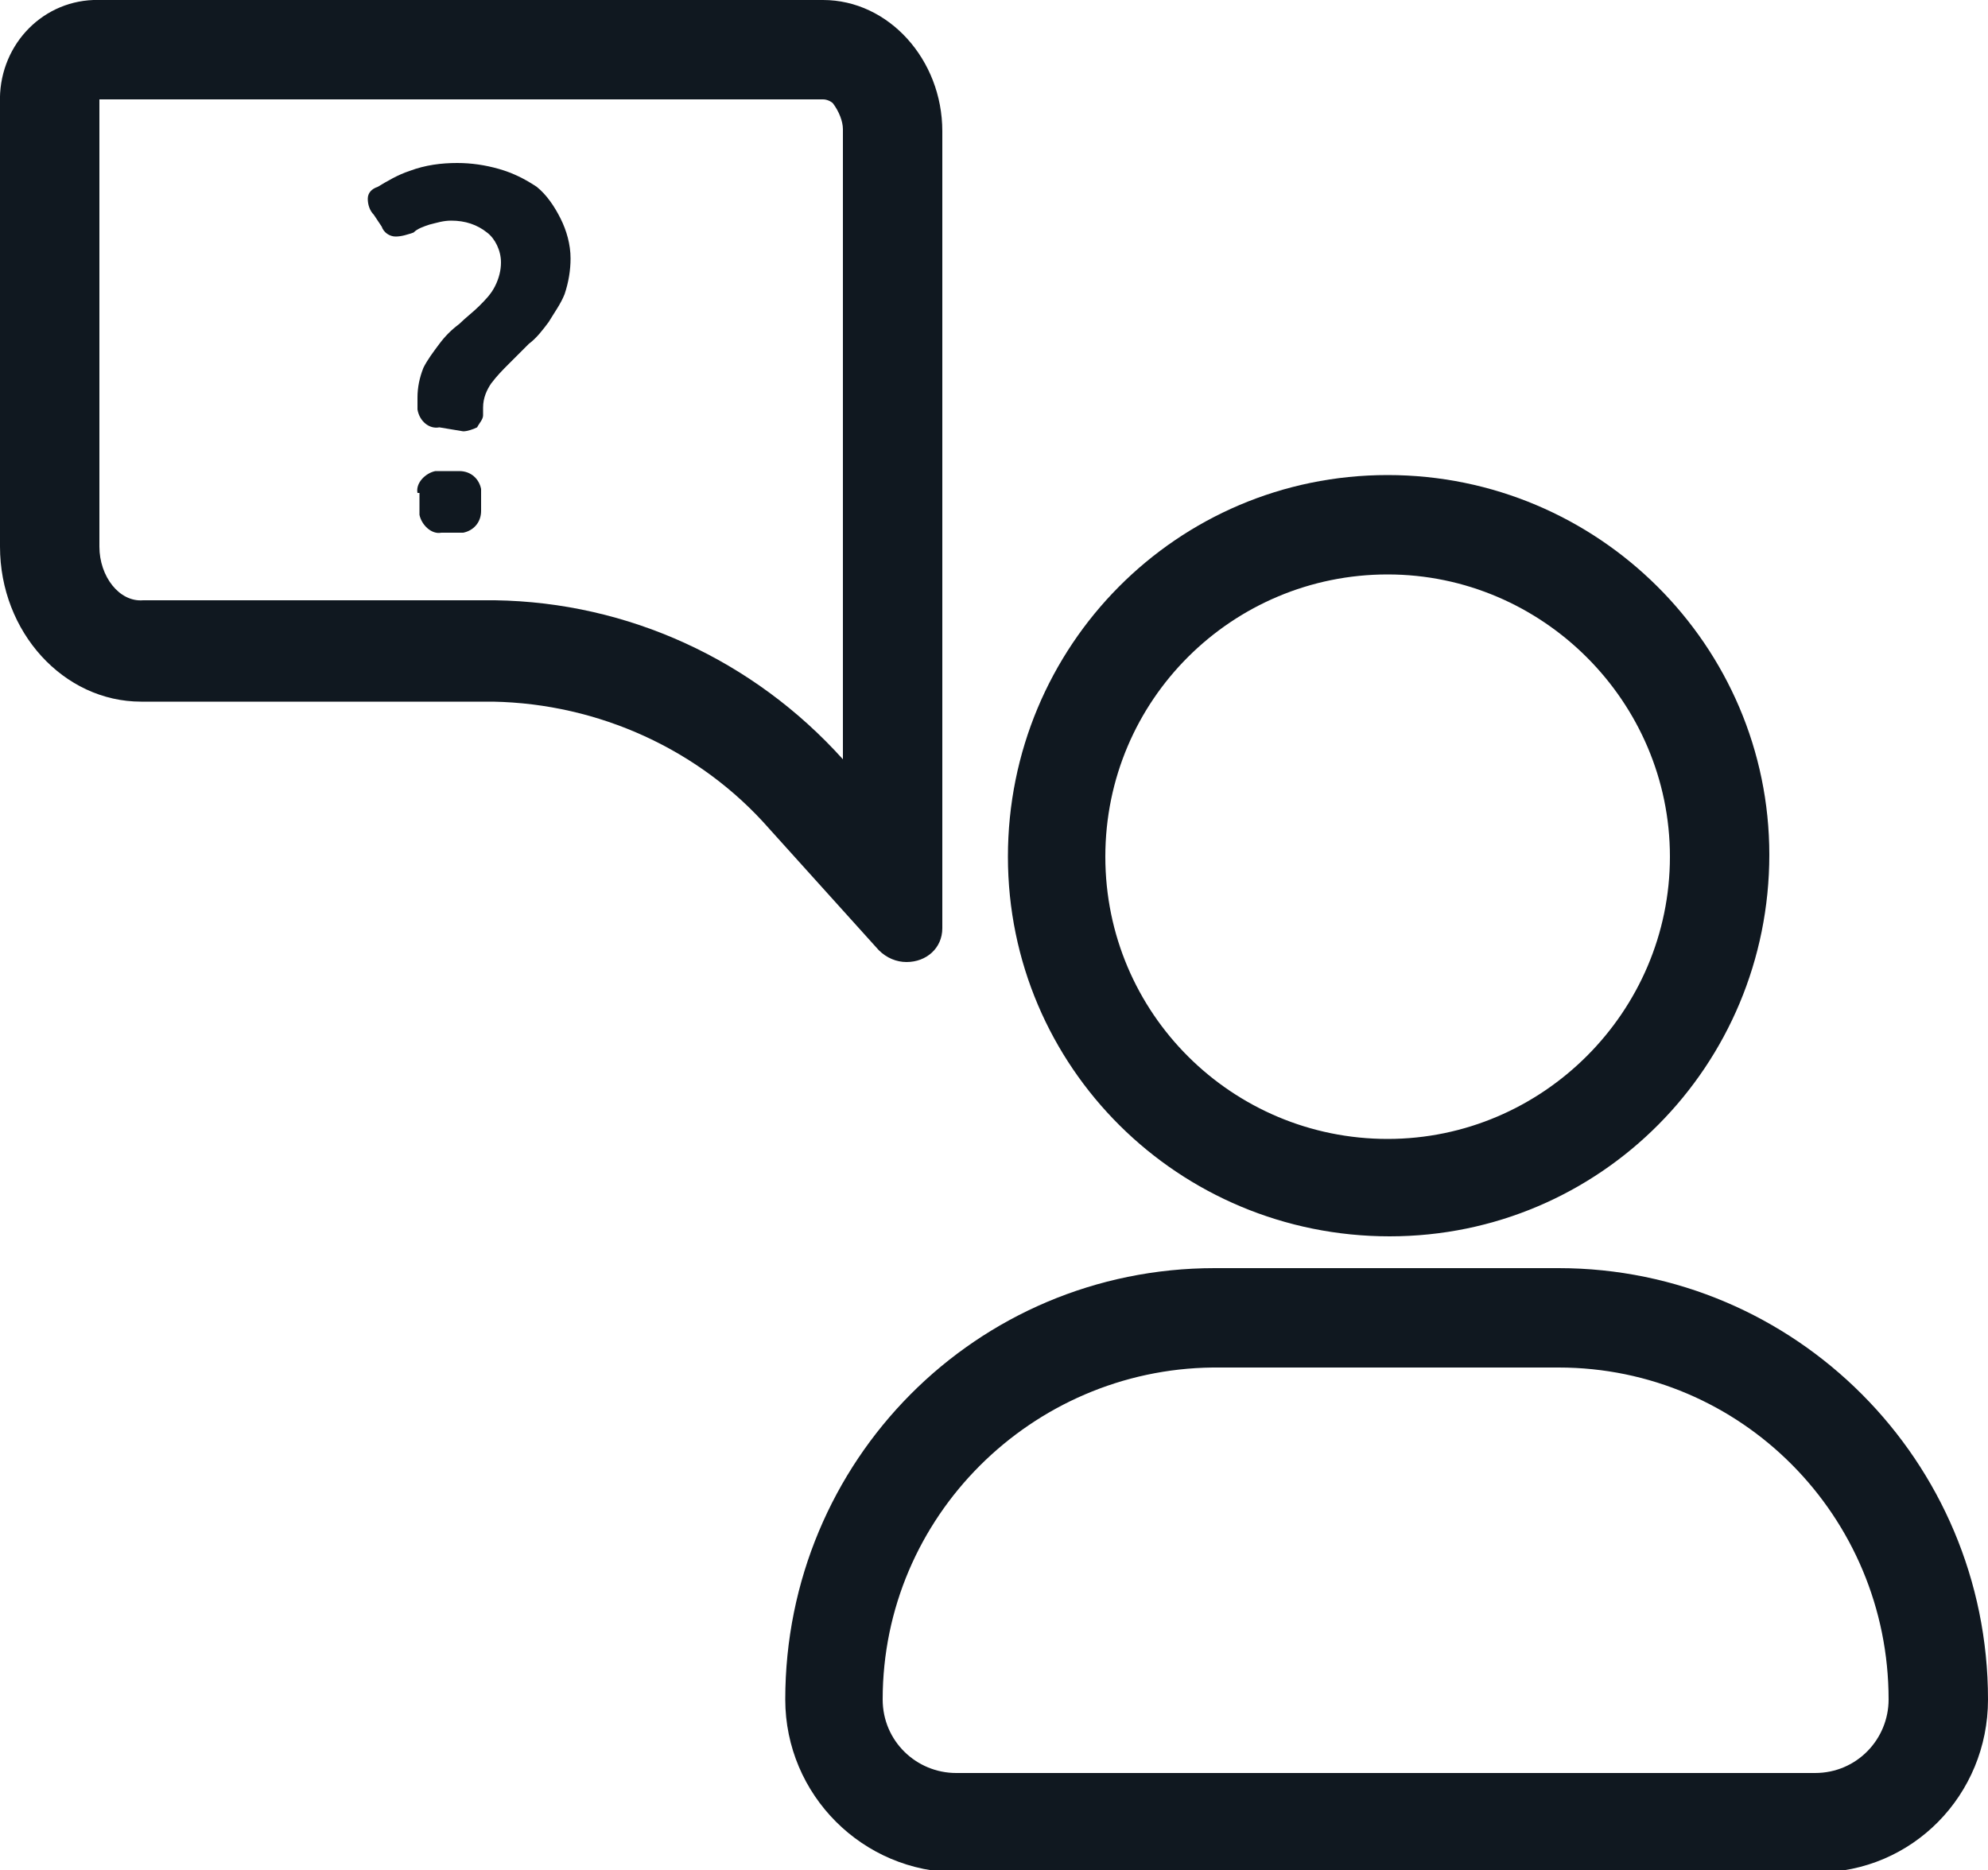<?xml version="1.0" encoding="utf-8"?>
<!-- Generator: Adobe Illustrator 26.0.1, SVG Export Plug-In . SVG Version: 6.00 Build 0)  -->
<svg version="1.1" id="Laag_1" xmlns="http://www.w3.org/2000/svg" xmlns:xlink="http://www.w3.org/1999/xlink" x="0px" y="0px"
	 viewBox="0 0 100 94.1" style="enable-background:new 0 0 100 94.1;" xml:space="preserve">
<style type="text/css">
	.st0{fill:#101820;}
</style>
<g id="Layer_2">
	<g id="Lijntekeningen">
		<path class="st0" d="M69.8,28.9c7.8,0,14.2,6.4,14.2,14.2s-6.4,14.2-14.2,14.2c-7.8,0-14.2-6.3-14.2-14.2
			C55.6,35.2,62,28.9,69.8,28.9 M69.8,23.9c-10.6,0-19.1,8.6-19.1,19.2s8.6,19.1,19.2,19.1c10.6,0,19.1-8.6,19.1-19.2
			C89,32.5,80.4,23.9,69.8,23.9C69.8,23.9,69.8,23.9,69.8,23.9z"/>
		<path class="st0" d="M78.4,68.8c9.2,0,16.6,7.5,16.6,16.7c0,2-1.6,3.7-3.7,3.7h0H48.1c-2,0-3.7-1.6-3.7-3.7l0,0
			c0-9.2,7.5-16.6,16.6-16.7H78.4 M78.4,63.8H61.1c-12,0-21.6,9.7-21.6,21.7l0,0c0,4.8,3.9,8.7,8.7,8.7h0h43.2
			c4.8,0,8.6-3.9,8.6-8.7C100,73.5,90.3,63.8,78.4,63.8z"/>
		<path class="st0" d="M5,5h36.4c0.2,0,0.4,0.1,0.5,0.2c0.3,0.4,0.5,0.9,0.5,1.3v31.7c-4.5-5-10.8-7.9-17.5-8H7.2
			C6,30.3,5,29,5,27.5V5.2C5,5.1,5,5.1,5,5 M4.7,0C2,0.1-0.1,2.4,0,5.2v22.3c0,4.3,3.2,7.8,7.1,7.8h17.7c5.3,0.1,10.4,2.4,13.9,6.4
			l5.5,6.1c0.4,0.4,0.9,0.6,1.4,0.6c1,0,1.8-0.7,1.8-1.7c0,0,0-0.1,0-0.1v-40c0-3.6-2.7-6.6-6-6.6L4.7,0L4.7,0z"/>
		<path class="st0" d="M22.1,21.5c-0.5,0.1-1-0.3-1.1-0.9c0-0.1,0-0.1,0-0.2v-0.4c0-0.5,0.1-1,0.3-1.5c0.2-0.4,0.5-0.8,0.8-1.2
			c0.3-0.4,0.6-0.7,1-1c0.3-0.3,0.7-0.6,1-0.9c0.3-0.3,0.6-0.6,0.8-1c0.2-0.4,0.3-0.8,0.3-1.2c0-0.6-0.3-1.2-0.7-1.5
			c-0.5-0.4-1.1-0.6-1.8-0.6c-0.4,0-0.7,0.1-1.1,0.2c-0.3,0.1-0.6,0.2-0.8,0.4c-0.3,0.1-0.6,0.2-0.9,0.2c-0.3,0-0.6-0.2-0.7-0.5
			l-0.4-0.6c-0.2-0.2-0.3-0.5-0.3-0.8c0-0.3,0.2-0.5,0.5-0.6c0.5-0.3,1-0.6,1.6-0.8c0.8-0.3,1.6-0.4,2.4-0.4c0.7,0,1.4,0.1,2.1,0.3
			C25.8,8.7,26.4,9,27,9.4c0.5,0.4,0.9,1,1.2,1.6c0.3,0.6,0.5,1.3,0.5,2c0,0.6-0.1,1.2-0.3,1.8c-0.2,0.5-0.5,0.9-0.8,1.4
			c-0.3,0.4-0.6,0.8-1,1.1l-1,1c-0.3,0.3-0.6,0.6-0.9,1c-0.2,0.3-0.4,0.7-0.4,1.2l0,0.4c0,0.2-0.2,0.4-0.3,0.6
			c-0.2,0.1-0.5,0.2-0.7,0.2L22.1,21.5z M21,24.8c-0.1-0.5,0.4-1,0.9-1.1c0.1,0,0.1,0,0.2,0h1c0.6,0,1,0.4,1.1,0.9
			c0,0.1,0,0.1,0,0.2v0.9c0,0.6-0.4,1-0.9,1.1c0,0-0.1,0-0.1,0h-1c-0.5,0.1-1-0.4-1.1-0.9c0-0.1,0-0.1,0-0.2V24.8z"/>
	</g>
</g>
</svg>
